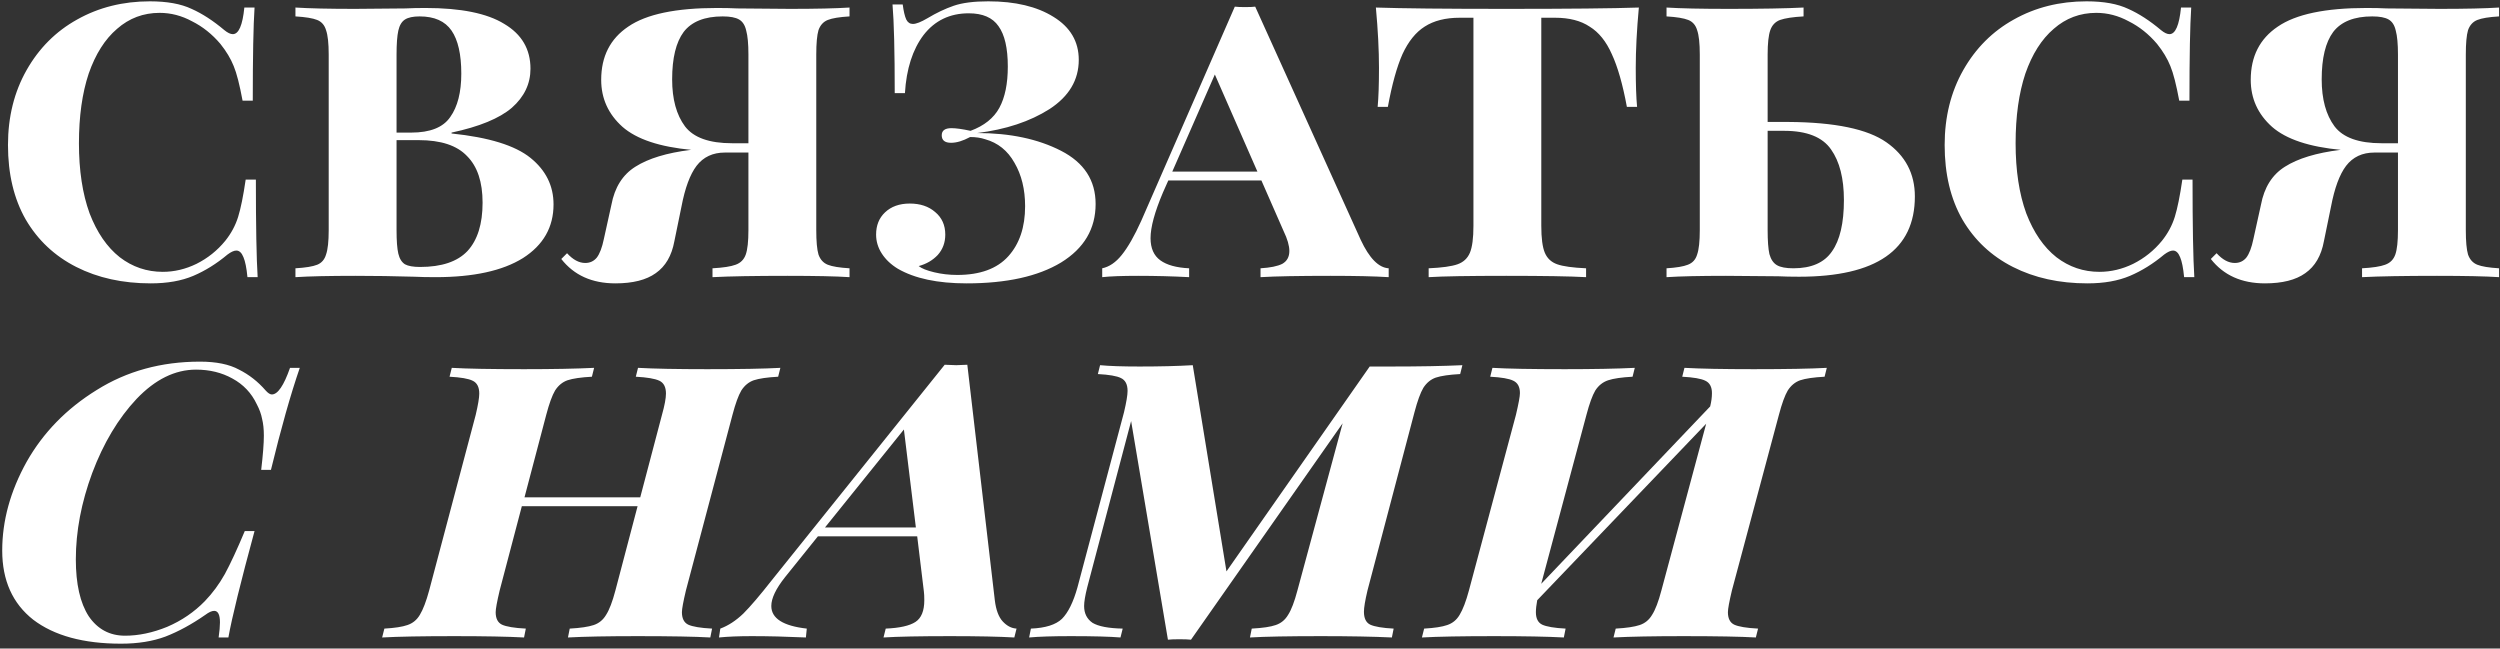 <?xml version="1.0" encoding="UTF-8"?> <svg xmlns="http://www.w3.org/2000/svg" width="451" height="117" viewBox="0 0 451 117" fill="none"><rect x="0" y="0" width="451" height="117" fill="#333333" stroke="none"/> <path d="M27.04 0.24C30.133 0.24 32.64 0.693 34.56 1.6C36.48 2.453 38.453 3.733 40.48 5.44C41.067 5.92 41.573 6.16 42 6.16C43.067 6.16 43.76 4.56 44.08 1.36H45.92C45.707 4.56 45.6 10.16 45.6 18.16H43.76C43.227 15.28 42.693 13.2 42.16 11.92C41.627 10.587 40.827 9.253 39.76 7.92C38.267 6.16 36.56 4.8 34.64 3.84C32.773 2.827 30.827 2.32 28.8 2.32C25.867 2.32 23.307 3.28 21.12 5.2C18.933 7.067 17.227 9.76 16 13.28C14.827 16.8 14.24 20.987 14.24 25.84C14.24 30.747 14.88 34.96 16.16 38.48C17.493 41.947 19.307 44.587 21.6 46.4C23.893 48.16 26.48 49.04 29.36 49.04C31.44 49.04 33.467 48.56 35.44 47.6C37.467 46.587 39.2 45.2 40.64 43.44C41.707 42.107 42.48 40.667 42.96 39.12C43.44 37.573 43.893 35.333 44.32 32.4H46.16C46.16 40.773 46.267 46.64 46.48 50H44.64C44.48 48.347 44.24 47.147 43.92 46.4C43.6 45.6 43.173 45.2 42.64 45.2C42.213 45.2 41.68 45.44 41.04 45.92C39.067 47.573 37.013 48.853 34.88 49.76C32.747 50.667 30.187 51.12 27.2 51.12C22.133 51.12 17.653 50.133 13.76 48.16C9.867 46.187 6.827 43.333 4.64 39.6C2.507 35.867 1.44 31.387 1.44 26.16C1.44 21.093 2.56 16.587 4.8 12.64C7.04 8.693 10.08 5.653 13.92 3.52C17.813 1.333 22.187 0.24 27.04 0.24ZM81.458 24.08C88.178 24.773 92.925 26.24 95.698 28.48C98.472 30.72 99.858 33.52 99.858 36.88C99.858 40.987 98.018 44.213 94.338 46.56C90.658 48.853 85.405 50 78.578 50C77.085 50 75.805 49.973 74.738 49.92C71.112 49.813 67.591 49.76 64.178 49.76C59.431 49.76 55.805 49.84 53.298 50V48.4C55.111 48.293 56.418 48.08 57.218 47.76C58.018 47.44 58.551 46.827 58.818 45.92C59.138 45.013 59.298 43.547 59.298 41.52V9.84C59.298 7.813 59.138 6.347 58.818 5.44C58.551 4.533 58.018 3.92 57.218 3.6C56.418 3.28 55.111 3.067 53.298 2.96V1.36C55.805 1.52 59.378 1.6 64.018 1.6L73.138 1.52C74.205 1.467 75.405 1.44 76.738 1.44C83.138 1.44 87.885 2.4 90.978 4.32C94.125 6.187 95.698 8.88 95.698 12.4C95.698 15.12 94.578 17.467 92.338 19.44C90.098 21.36 86.472 22.853 81.458 23.92V24.08ZM75.698 2.96C74.525 2.96 73.645 3.147 73.058 3.52C72.472 3.893 72.072 4.56 71.858 5.52C71.645 6.48 71.538 7.92 71.538 9.84V23.92H74.178C77.591 23.92 79.938 22.987 81.218 21.12C82.552 19.253 83.218 16.64 83.218 13.28C83.218 9.813 82.632 7.227 81.458 5.52C80.285 3.813 78.365 2.96 75.698 2.96ZM75.778 48.16C79.671 48.16 82.525 47.2 84.338 45.28C86.151 43.307 87.058 40.4 87.058 36.56C87.058 32.827 86.125 30.027 84.258 28.16C82.445 26.24 79.538 25.28 75.538 25.28H71.538V41.52C71.538 43.44 71.645 44.853 71.858 45.76C72.072 46.667 72.472 47.307 73.058 47.68C73.645 48 74.552 48.16 75.778 48.16ZM153.255 2.96C151.442 3.067 150.135 3.28 149.335 3.6C148.535 3.92 147.975 4.533 147.655 5.44C147.388 6.347 147.255 7.813 147.255 9.84V41.52C147.255 43.547 147.388 45.013 147.655 45.92C147.975 46.827 148.535 47.44 149.335 47.76C150.135 48.08 151.442 48.293 153.255 48.4V50C150.802 49.84 147.068 49.76 142.055 49.76C136.188 49.76 131.682 49.84 128.535 50V48.4C130.455 48.293 131.842 48.08 132.695 47.76C133.602 47.44 134.215 46.827 134.535 45.92C134.855 45.013 135.015 43.547 135.015 41.52V27.52H130.775C128.588 27.52 126.882 28.32 125.655 29.92C124.482 31.467 123.575 33.92 122.935 37.28L121.655 43.52C121.175 46.133 120.055 48.053 118.295 49.28C116.588 50.507 114.162 51.12 111.015 51.12C106.802 51.12 103.548 49.653 101.255 46.72L102.295 45.68C103.362 46.853 104.455 47.44 105.575 47.44C106.428 47.44 107.122 47.12 107.655 46.48C108.188 45.787 108.615 44.667 108.935 43.12L110.295 36.96C110.882 33.813 112.322 31.52 114.615 30.08C116.962 28.587 120.295 27.573 124.615 27.04H124.775C119.015 26.507 114.855 25.12 112.295 22.88C109.735 20.587 108.455 17.76 108.455 14.4C108.455 10.187 110.082 6.987 113.335 4.8C116.588 2.56 121.922 1.44 129.335 1.44C130.722 1.44 131.948 1.467 133.015 1.52L142.535 1.6C147.175 1.6 150.748 1.52 153.255 1.36V2.96ZM121.255 14.32C121.255 17.893 122.028 20.72 123.575 22.8C125.122 24.827 127.948 25.84 132.055 25.84H135.015V9.84C135.015 7.92 134.882 6.48 134.615 5.52C134.402 4.56 133.975 3.893 133.335 3.52C132.695 3.147 131.708 2.96 130.375 2.96C127.122 2.96 124.775 3.893 123.335 5.76C121.948 7.627 121.255 10.48 121.255 14.32ZM178.289 0.24C183.142 0.24 187.062 1.173 190.049 3.04C193.089 4.907 194.609 7.493 194.609 10.8C194.609 14.427 192.849 17.387 189.329 19.68C185.809 21.92 181.462 23.36 176.289 24C182.209 24 187.249 25.067 191.409 27.2C195.569 29.333 197.649 32.533 197.649 36.8C197.649 41.28 195.569 44.8 191.409 47.36C187.249 49.867 181.569 51.12 174.369 51.12C169.142 51.12 165.009 50.24 161.969 48.48C160.742 47.733 159.782 46.827 159.089 45.76C158.395 44.693 158.049 43.547 158.049 42.32C158.049 40.667 158.582 39.333 159.649 38.32C160.769 37.253 162.262 36.72 164.129 36.72C165.995 36.72 167.515 37.227 168.689 38.24C169.915 39.253 170.529 40.613 170.529 42.32C170.529 43.76 170.075 44.987 169.169 46C168.262 46.96 167.115 47.627 165.729 48C166.262 48.427 167.195 48.8 168.529 49.12C169.862 49.44 171.249 49.6 172.689 49.6C176.795 49.6 179.862 48.48 181.889 46.24C183.915 44 184.929 40.987 184.929 37.2C184.929 34.16 184.289 31.547 183.009 29.36C181.782 27.173 180.022 25.76 177.729 25.12C176.929 24.853 176.022 24.72 175.009 24.72C173.729 25.413 172.582 25.76 171.569 25.76C170.449 25.76 169.889 25.307 169.889 24.4C169.889 23.547 170.475 23.12 171.649 23.12C172.449 23.12 173.595 23.28 175.089 23.6C177.542 22.693 179.275 21.307 180.289 19.44C181.302 17.573 181.809 15.093 181.809 12C181.809 8.693 181.249 6.267 180.129 4.72C179.062 3.173 177.275 2.4 174.769 2.4C171.355 2.4 168.635 3.707 166.609 6.32C164.635 8.933 163.515 12.427 163.249 16.8H161.409C161.409 9.227 161.275 3.893 161.009 0.8H162.849C163.009 2.027 163.222 2.933 163.489 3.52C163.755 4.053 164.155 4.32 164.689 4.32C165.275 4.32 166.155 3.973 167.329 3.28C168.929 2.32 170.502 1.573 172.049 1.04C173.595 0.507 175.675 0.24 178.289 0.24ZM245.479 43.28C247.025 46.587 248.705 48.293 250.519 48.4V50C247.959 49.84 244.465 49.76 240.039 49.76C234.332 49.76 230.119 49.84 227.399 50V48.4C229.159 48.293 230.465 48.027 231.319 47.6C232.172 47.12 232.599 46.347 232.599 45.28C232.599 44.32 232.252 43.12 231.559 41.68L227.559 32.56H210.759L209.799 34.72C208.305 38.24 207.559 40.987 207.559 42.96C207.559 44.773 208.145 46.107 209.319 46.96C210.492 47.813 212.225 48.293 214.519 48.4V50C211.479 49.84 208.412 49.76 205.319 49.76C202.439 49.76 200.279 49.84 198.839 50V48.4C200.119 48.133 201.292 47.333 202.359 46C203.479 44.613 204.652 42.56 205.879 39.84L222.759 1.2C223.185 1.253 223.799 1.28 224.599 1.28C225.452 1.28 226.065 1.253 226.439 1.2L245.479 43.28ZM226.839 30.96L219.159 13.44L211.479 30.96H226.839ZM295.649 1.36C295.275 5.413 295.089 9.04 295.089 12.24C295.089 15.227 295.169 17.573 295.329 19.28H293.489C292.742 15.227 291.835 12.053 290.769 9.76C289.755 7.467 288.422 5.813 286.769 4.8C285.169 3.733 283.089 3.2 280.529 3.2H278.049V40.72C278.049 42.96 278.262 44.587 278.689 45.6C279.115 46.613 279.862 47.307 280.929 47.68C281.995 48.053 283.729 48.293 286.129 48.4V50C283.249 49.84 278.449 49.76 271.729 49.76C264.955 49.76 260.289 49.84 257.729 50V48.4C260.129 48.293 261.862 48.053 262.929 47.68C263.995 47.307 264.742 46.613 265.169 45.6C265.595 44.587 265.809 42.96 265.809 40.72V3.2H263.329C260.769 3.2 258.662 3.733 257.009 4.8C255.409 5.813 254.075 7.467 253.009 9.76C251.995 12.053 251.115 15.227 250.369 19.28H248.529C248.689 17.573 248.769 15.227 248.769 12.24C248.769 9.04 248.582 5.413 248.209 1.36C252.849 1.52 260.689 1.6 271.729 1.6C282.982 1.6 290.955 1.52 295.649 1.36ZM322.642 22C331.015 22.053 336.909 23.28 340.322 25.68C343.735 28.08 345.442 31.333 345.442 35.44C345.442 45.093 338.482 49.92 324.562 49.92C323.122 49.92 321.869 49.893 320.802 49.84L311.362 49.76C306.722 49.76 303.149 49.84 300.642 50V48.4C302.402 48.293 303.682 48.08 304.482 47.76C305.335 47.44 305.895 46.827 306.162 45.92C306.482 45.013 306.642 43.547 306.642 41.52V9.84C306.642 7.813 306.482 6.347 306.162 5.44C305.895 4.533 305.362 3.92 304.562 3.6C303.762 3.28 302.455 3.067 300.642 2.96V1.36C303.149 1.52 306.882 1.6 311.842 1.6C317.709 1.6 322.215 1.52 325.362 1.36V2.96C323.442 3.067 322.029 3.28 321.122 3.6C320.269 3.92 319.682 4.533 319.362 5.44C319.042 6.347 318.882 7.813 318.882 9.84V22H322.642ZM323.522 48.4C326.775 48.4 329.095 47.387 330.482 45.36C331.922 43.333 332.642 40.24 332.642 36.08C332.642 32.187 331.869 29.147 330.322 26.96C328.775 24.72 325.949 23.6 321.842 23.6H318.882V41.52C318.882 43.44 318.989 44.88 319.202 45.84C319.469 46.8 319.922 47.467 320.562 47.84C321.202 48.213 322.189 48.4 323.522 48.4ZM376.415 0.24C379.508 0.24 382.015 0.693 383.935 1.6C385.855 2.453 387.828 3.733 389.855 5.44C390.442 5.92 390.948 6.16 391.375 6.16C392.442 6.16 393.135 4.56 393.455 1.36H395.295C395.082 4.56 394.975 10.16 394.975 18.16H393.135C392.602 15.28 392.068 13.2 391.535 11.92C391.002 10.587 390.202 9.253 389.135 7.92C387.642 6.16 385.935 4.8 384.015 3.84C382.148 2.827 380.202 2.32 378.175 2.32C375.242 2.32 372.682 3.28 370.495 5.2C368.308 7.067 366.602 9.76 365.375 13.28C364.202 16.8 363.615 20.987 363.615 25.84C363.615 30.747 364.255 34.96 365.535 38.48C366.868 41.947 368.682 44.587 370.975 46.4C373.268 48.16 375.855 49.04 378.735 49.04C380.815 49.04 382.842 48.56 384.815 47.6C386.842 46.587 388.575 45.2 390.015 43.44C391.082 42.107 391.855 40.667 392.335 39.12C392.815 37.573 393.268 35.333 393.695 32.4H395.535C395.535 40.773 395.642 46.64 395.855 50H394.015C393.855 48.347 393.615 47.147 393.295 46.4C392.975 45.6 392.548 45.2 392.015 45.2C391.588 45.2 391.055 45.44 390.415 45.92C388.442 47.573 386.388 48.853 384.255 49.76C382.122 50.667 379.562 51.12 376.575 51.12C371.508 51.12 367.028 50.133 363.135 48.16C359.242 46.187 356.202 43.333 354.015 39.6C351.882 35.867 350.815 31.387 350.815 26.16C350.815 21.093 351.935 16.587 354.175 12.64C356.415 8.693 359.455 5.653 363.295 3.52C367.188 1.333 371.562 0.24 376.415 0.24ZM450.833 2.96C449.02 3.067 447.713 3.28 446.913 3.6C446.113 3.92 445.553 4.533 445.233 5.44C444.966 6.347 444.833 7.813 444.833 9.84V41.52C444.833 43.547 444.966 45.013 445.233 45.92C445.553 46.827 446.113 47.44 446.913 47.76C447.713 48.08 449.02 48.293 450.833 48.4V50C448.38 49.84 444.646 49.76 439.633 49.76C433.766 49.76 429.26 49.84 426.113 50V48.4C428.033 48.293 429.42 48.08 430.273 47.76C431.18 47.44 431.793 46.827 432.113 45.92C432.433 45.013 432.593 43.547 432.593 41.52V27.52H428.353C426.166 27.52 424.46 28.32 423.233 29.92C422.06 31.467 421.153 33.92 420.513 37.28L419.233 43.52C418.753 46.133 417.633 48.053 415.873 49.28C414.166 50.507 411.74 51.12 408.593 51.12C404.38 51.12 401.126 49.653 398.833 46.72L399.873 45.68C400.94 46.853 402.033 47.44 403.153 47.44C404.006 47.44 404.7 47.12 405.233 46.48C405.766 45.787 406.193 44.667 406.513 43.12L407.873 36.96C408.46 33.813 409.9 31.52 412.193 30.08C414.54 28.587 417.873 27.573 422.193 27.04H422.353C416.593 26.507 412.433 25.12 409.873 22.88C407.313 20.587 406.033 17.76 406.033 14.4C406.033 10.187 407.66 6.987 410.913 4.8C414.166 2.56 419.5 1.44 426.913 1.44C428.3 1.44 429.526 1.467 430.593 1.52L440.113 1.6C444.753 1.6 448.326 1.52 450.833 1.36V2.96ZM418.833 14.32C418.833 17.893 419.606 20.72 421.153 22.8C422.7 24.827 425.526 25.84 429.633 25.84H432.593V9.84C432.593 7.92 432.46 6.48 432.193 5.52C431.98 4.56 431.553 3.893 430.913 3.52C430.273 3.147 429.286 2.96 427.953 2.96C424.7 2.96 422.353 3.893 420.913 5.76C419.526 7.627 418.833 10.48 418.833 14.32ZM21.84 116.12C15.067 116.12 9.787 114.68 6 111.8C2.267 108.867 0.4 104.707 0.4 99.32C0.4 93.933 1.867 88.6 4.8 83.32C7.787 78.04 12 73.72 17.44 70.36C22.88 66.947 29.093 65.24 36.08 65.24C39.013 65.24 41.36 65.72 43.12 66.68C44.933 67.587 46.533 68.84 47.92 70.44C48.347 70.92 48.72 71.16 49.04 71.16C50.107 71.16 51.2 69.56 52.32 66.36H54.08C52.427 71.16 50.693 77.293 48.88 84.76H47.12C47.44 82.04 47.6 79.987 47.6 78.6C47.6 77.427 47.493 76.413 47.28 75.56C47.12 74.707 46.8 73.827 46.32 72.92C45.36 70.893 43.893 69.347 41.92 68.28C40 67.213 37.813 66.68 35.36 66.68C31.573 66.68 28 68.44 24.64 71.96C21.333 75.48 18.667 79.933 16.64 85.32C14.667 90.653 13.68 95.853 13.68 100.92C13.68 105.347 14.453 108.76 16 111.16C17.6 113.507 19.787 114.68 22.56 114.68C25.013 114.68 27.547 114.147 30.16 113.08C32.773 111.96 35.04 110.413 36.96 108.44C38.347 107 39.547 105.373 40.56 103.56C41.573 101.693 42.773 99.107 44.16 95.8H45.92C43.413 105.027 41.84 111.427 41.2 115H39.44C39.6 113.88 39.68 112.973 39.68 112.28C39.68 110.893 39.333 110.2 38.64 110.2C38.213 110.2 37.68 110.44 37.04 110.92C34.587 112.627 32.187 113.933 29.84 114.84C27.547 115.693 24.88 116.12 21.84 116.12ZM127.579 66.6C133.499 66.6 137.899 66.52 140.779 66.36L140.379 67.96C138.405 68.067 136.939 68.28 135.979 68.6C135.072 68.92 134.325 69.533 133.739 70.44C133.205 71.347 132.672 72.813 132.139 74.84L123.739 106.52C123.259 108.547 123.019 109.853 123.019 110.44C123.019 111.56 123.392 112.307 124.139 112.68C124.939 113.053 126.379 113.293 128.459 113.4L128.139 115C125.365 114.84 120.992 114.76 115.019 114.76C109.632 114.76 105.445 114.84 102.459 115L102.779 113.4C104.699 113.293 106.139 113.08 107.099 112.76C108.059 112.44 108.805 111.827 109.339 110.92C109.925 110.013 110.485 108.547 111.019 106.52L115.019 91.32H94.139L90.139 106.52C89.659 108.547 89.419 109.853 89.419 110.44C89.419 111.56 89.792 112.307 90.539 112.68C91.339 113.053 92.779 113.293 94.859 113.4L94.539 115C91.605 114.84 87.419 114.76 81.979 114.76C76.165 114.76 71.819 114.84 68.939 115L69.339 113.4C71.205 113.293 72.592 113.08 73.499 112.76C74.459 112.44 75.205 111.827 75.739 110.92C76.325 109.96 76.885 108.493 77.419 106.52L85.819 74.84C86.245 73.027 86.459 71.747 86.459 71C86.459 69.827 86.059 69.053 85.259 68.68C84.512 68.307 83.125 68.067 81.099 67.96L81.499 66.36C84.219 66.52 88.565 66.6 94.539 66.6C99.712 66.6 103.925 66.52 107.179 66.36L106.779 67.96C104.805 68.067 103.339 68.28 102.379 68.6C101.472 68.92 100.725 69.533 100.139 70.44C99.605 71.347 99.072 72.813 98.539 74.84L94.619 89.72H115.499L119.419 74.84C119.899 73.133 120.139 71.853 120.139 71C120.139 69.827 119.739 69.053 118.939 68.68C118.139 68.307 116.725 68.067 114.699 67.96L115.099 66.36C117.979 66.52 122.139 66.6 127.579 66.6ZM179.464 108.28C179.678 110.04 180.158 111.32 180.904 112.12C181.651 112.92 182.478 113.347 183.384 113.4L182.984 115C180.264 114.84 176.398 114.76 171.384 114.76C165.944 114.76 161.944 114.84 159.384 115L159.784 113.4C162.291 113.293 164.078 112.893 165.144 112.2C166.211 111.507 166.744 110.2 166.744 108.28C166.744 107.587 166.718 107.053 166.664 106.68L165.464 96.76H147.544L141.624 104.12C139.971 106.2 139.144 107.933 139.144 109.32C139.144 111.56 141.278 112.92 145.544 113.4L145.384 115C141.864 114.84 138.611 114.76 135.624 114.76C133.278 114.76 131.304 114.84 129.704 115L129.944 113.4C131.384 112.867 132.771 111.96 134.104 110.68C135.384 109.4 137.091 107.4 139.224 104.68L170.424 65.8L172.504 65.88L174.504 65.8L179.464 108.28ZM165.224 95.16L163.064 77.48L148.824 95.16H165.224ZM250.934 66.12C256.107 66.12 260.4 66.04 263.814 65.88L263.414 67.48C261.44 67.587 259.974 67.8 259.014 68.12C258.107 68.44 257.36 69.053 256.774 69.96C256.24 70.867 255.707 72.333 255.174 74.36L246.694 106.52C246.267 108.333 246.054 109.613 246.054 110.36C246.054 111.533 246.427 112.307 247.174 112.68C247.974 113.053 249.387 113.293 251.414 113.4L251.094 115C247.734 114.84 243.467 114.76 238.294 114.76C232.48 114.76 228.214 114.84 225.494 115L225.814 113.4C227.787 113.293 229.227 113.08 230.134 112.76C231.094 112.44 231.84 111.827 232.374 110.92C232.96 110.013 233.52 108.547 234.054 106.52L242.214 76.36L214.854 115.4C214.374 115.347 213.68 115.32 212.774 115.32C211.867 115.32 211.174 115.347 210.694 115.4L204.054 75.96L196.134 105.96C195.76 107.453 195.574 108.573 195.574 109.32C195.574 110.653 196.08 111.667 197.094 112.36C198.16 113 199.974 113.347 202.534 113.4L202.134 115C200.214 114.84 197.227 114.76 193.174 114.76C189.92 114.76 187.414 114.84 185.654 115L185.974 113.4C188.587 113.293 190.454 112.707 191.574 111.64C192.694 110.52 193.627 108.627 194.374 105.96L202.774 74.36C203.2 72.547 203.414 71.267 203.414 70.52C203.414 69.347 203.014 68.573 202.214 68.2C201.467 67.827 200.08 67.587 198.054 67.48L198.454 65.88C200.107 66.04 202.48 66.12 205.574 66.12C209.254 66.12 212.454 66.04 215.174 65.88L221.254 103.08L247.094 66.12H250.934ZM316.355 66.6C322.275 66.6 326.675 66.52 329.555 66.36L329.155 67.96C327.182 68.067 325.715 68.28 324.755 68.6C323.848 68.92 323.102 69.533 322.515 70.44C321.982 71.347 321.448 72.813 320.915 74.84L312.435 106.52C311.955 108.547 311.715 109.853 311.715 110.44C311.715 111.56 312.088 112.307 312.835 112.68C313.635 113.053 315.075 113.293 317.155 113.4L316.755 115C313.982 114.84 309.635 114.76 303.715 114.76C298.328 114.76 294.115 114.84 291.075 115L291.475 113.4C293.395 113.293 294.835 113.08 295.795 112.76C296.755 112.44 297.502 111.827 298.035 110.92C298.622 110.013 299.182 108.547 299.715 106.52L307.795 76.44L277.315 108.28C277.155 109.133 277.075 109.853 277.075 110.44C277.075 111.56 277.448 112.307 278.195 112.68C278.995 113.053 280.408 113.293 282.435 113.4L282.115 115C279.182 114.84 274.995 114.76 269.555 114.76C263.742 114.76 259.395 114.84 256.515 115L256.915 113.4C258.782 113.293 260.168 113.08 261.075 112.76C262.035 112.44 262.782 111.827 263.315 110.92C263.902 109.96 264.462 108.493 264.995 106.52L273.475 74.84C273.955 72.813 274.195 71.507 274.195 70.92C274.195 69.8 273.795 69.053 272.995 68.68C272.248 68.307 270.862 68.067 268.835 67.96L269.235 66.36C271.955 66.52 276.302 66.6 282.275 66.6C287.448 66.6 291.662 66.52 294.915 66.36L294.515 67.96C292.542 68.067 291.075 68.28 290.115 68.6C289.155 68.92 288.382 69.533 287.795 70.44C287.262 71.347 286.728 72.813 286.195 74.84L278.035 105.32L308.515 73.32C308.728 72.467 308.835 71.667 308.835 70.92C308.835 69.8 308.435 69.053 307.635 68.68C306.888 68.307 305.502 68.067 303.475 67.96L303.875 66.36C306.755 66.52 310.915 66.6 316.355 66.6Z" fill="white"></path> </svg> 